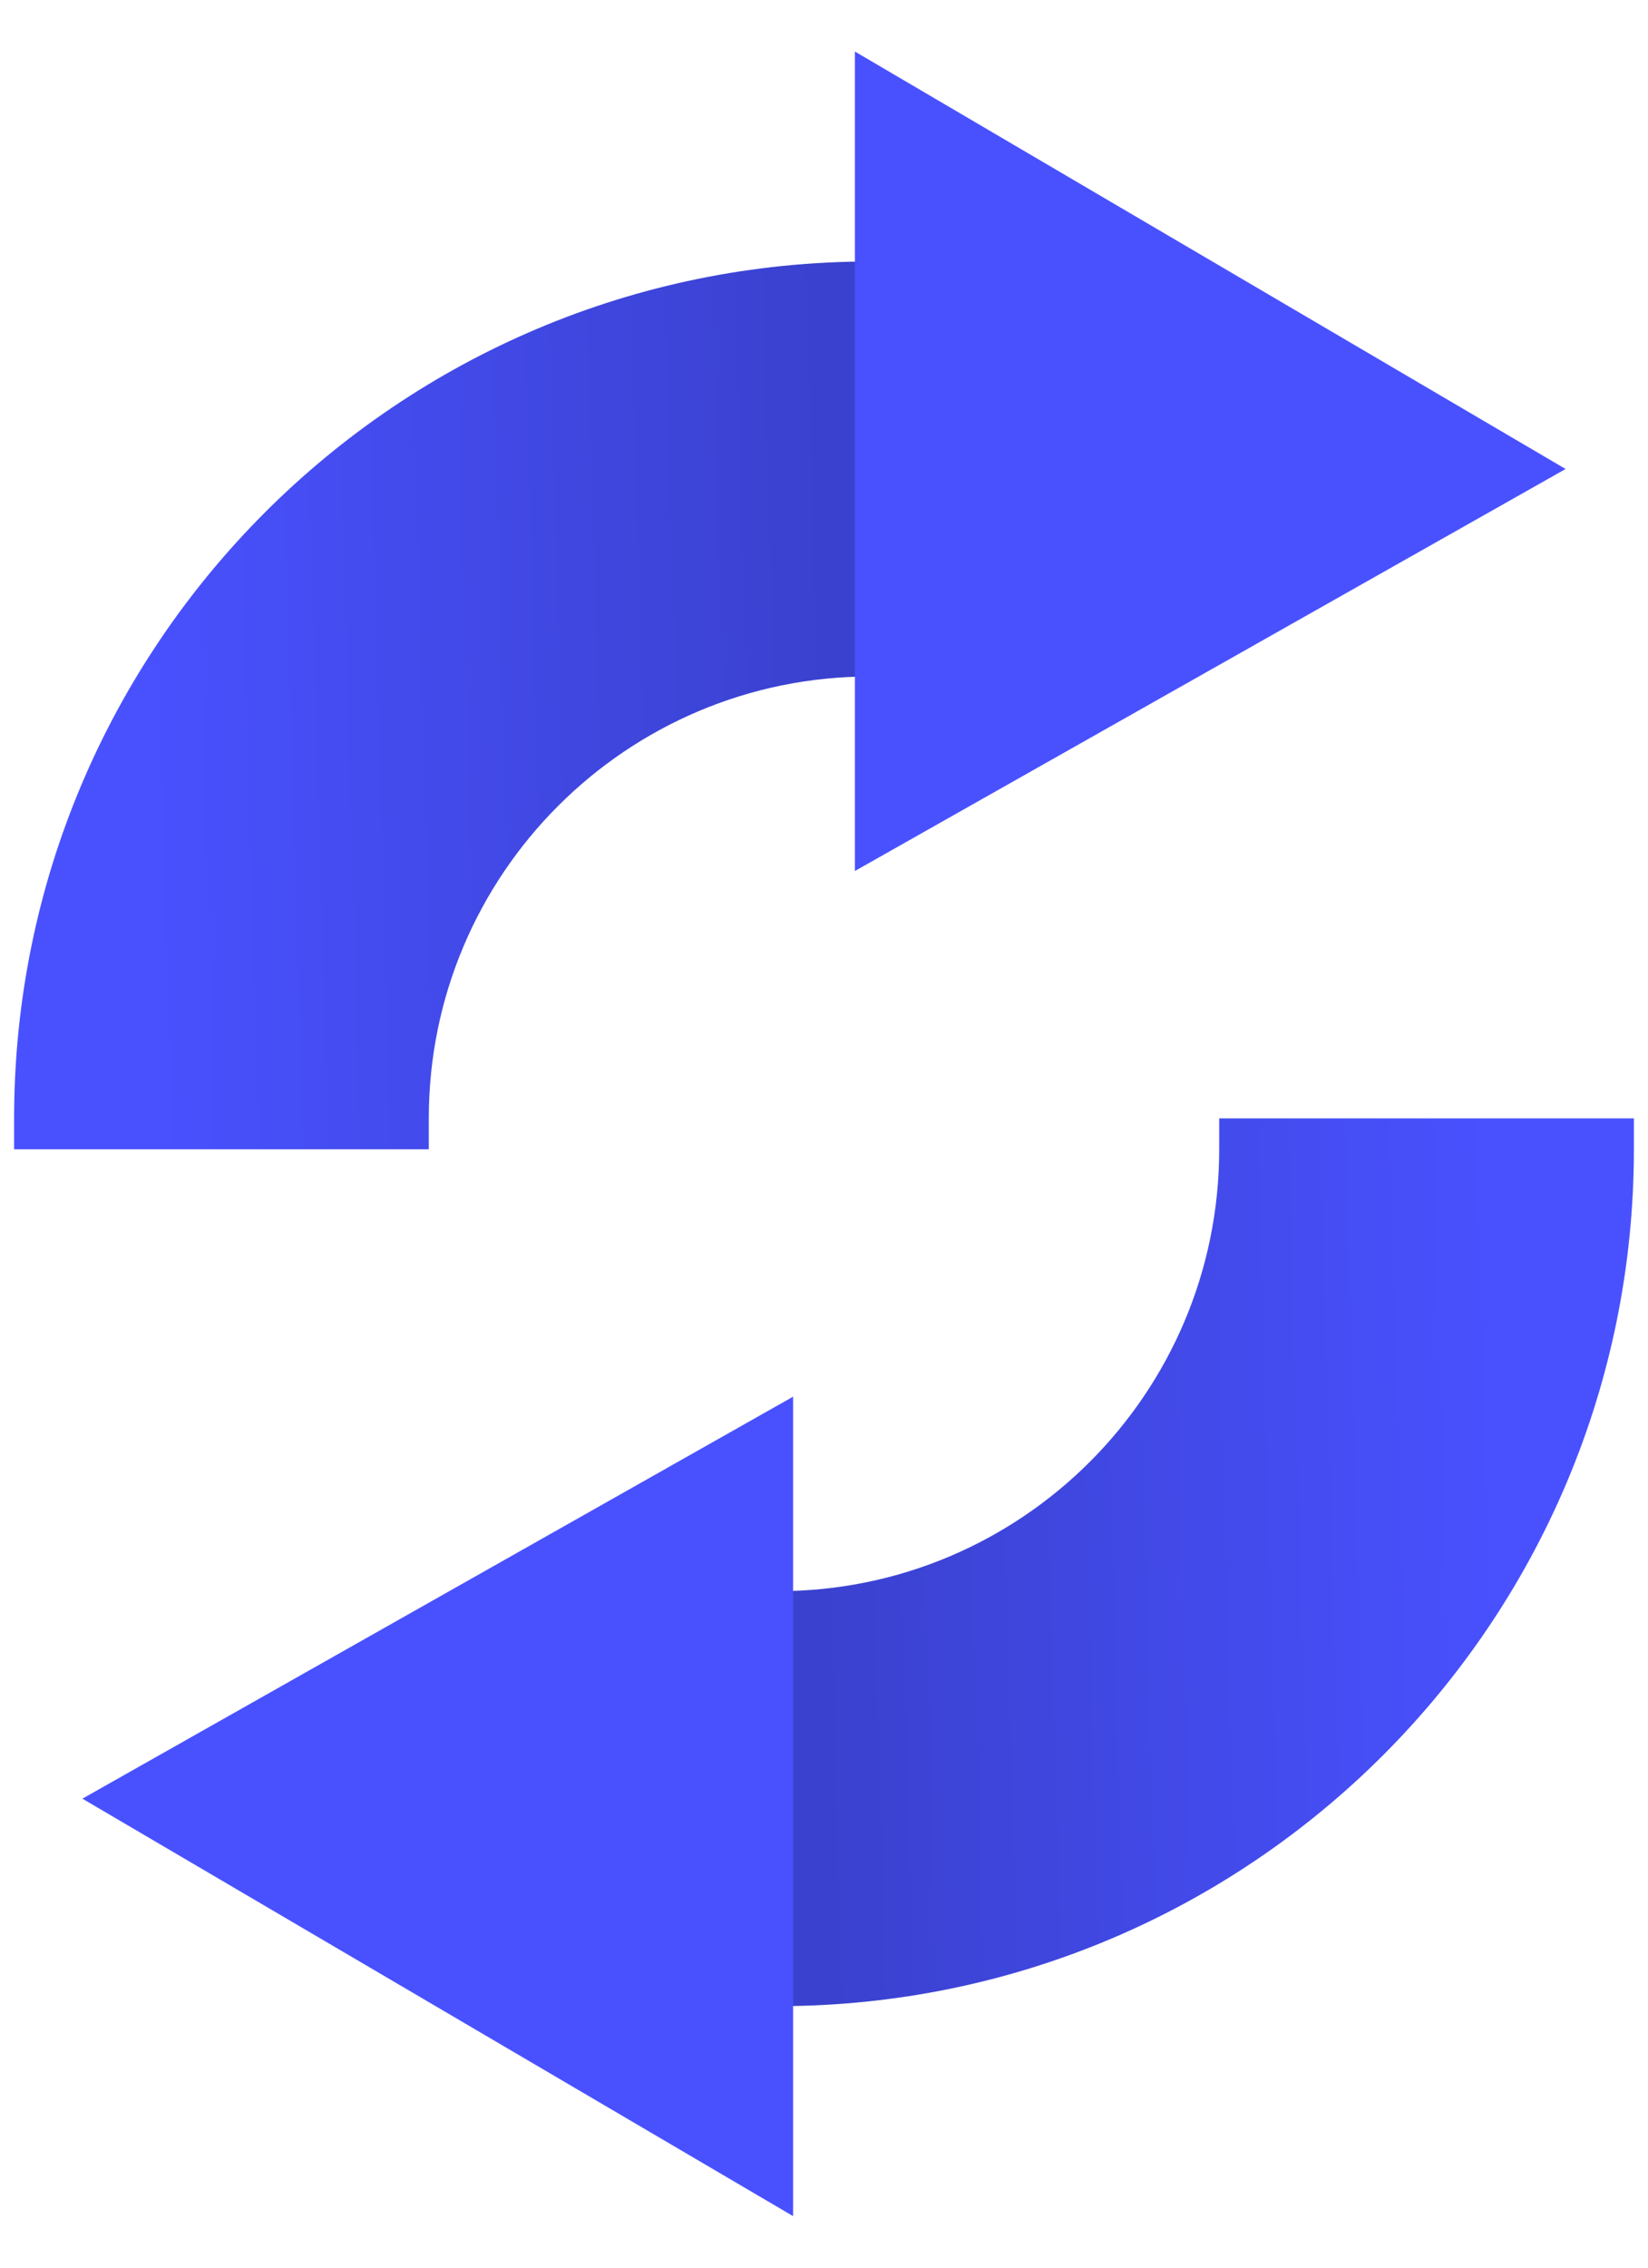 <svg width="16" height="22" viewBox="0 0 16 22" fill="none" xmlns="http://www.w3.org/2000/svg">
<path fill-rule="evenodd" clip-rule="evenodd" d="M8.45 6.563C6.083 6.563 4.163 8.482 4.163 10.85V11.15H0.137V10.85C0.137 6.259 3.859 2.537 8.45 2.537V6.563Z" fill="url(#paint0_linear_79_8518)"/>
<path fill-rule="evenodd" clip-rule="evenodd" d="M11.837 11.15V10.85H15.863V11.15C15.863 15.741 12.141 19.463 7.55 19.463V15.437C9.918 15.437 11.837 13.518 11.837 11.15Z" fill="url(#paint1_linear_79_8518)"/>
<path fill-rule="evenodd" clip-rule="evenodd" d="M8.3 0.5V8.45L15.2 4.55L8.3 0.5ZM7.7 21.5L7.7 13.55L0.8 17.45L7.7 21.5Z" fill="#4951FF"/>
<defs>
<linearGradient id="paint0_linear_79_8518" x1="8.095" y1="4.763" x2="1.274" y2="4.953" gradientUnits="userSpaceOnUse">
<stop stop-color="#3A41CE"/>
<stop offset="1" stop-color="#4951FF"/>
</linearGradient>
<linearGradient id="paint1_linear_79_8518" x1="7.906" y1="17.237" x2="14.726" y2="17.047" gradientUnits="userSpaceOnUse">
<stop stop-color="#3A41CE"/>
<stop offset="1" stop-color="#4951FF"/>
</linearGradient>
</defs>
</svg>
